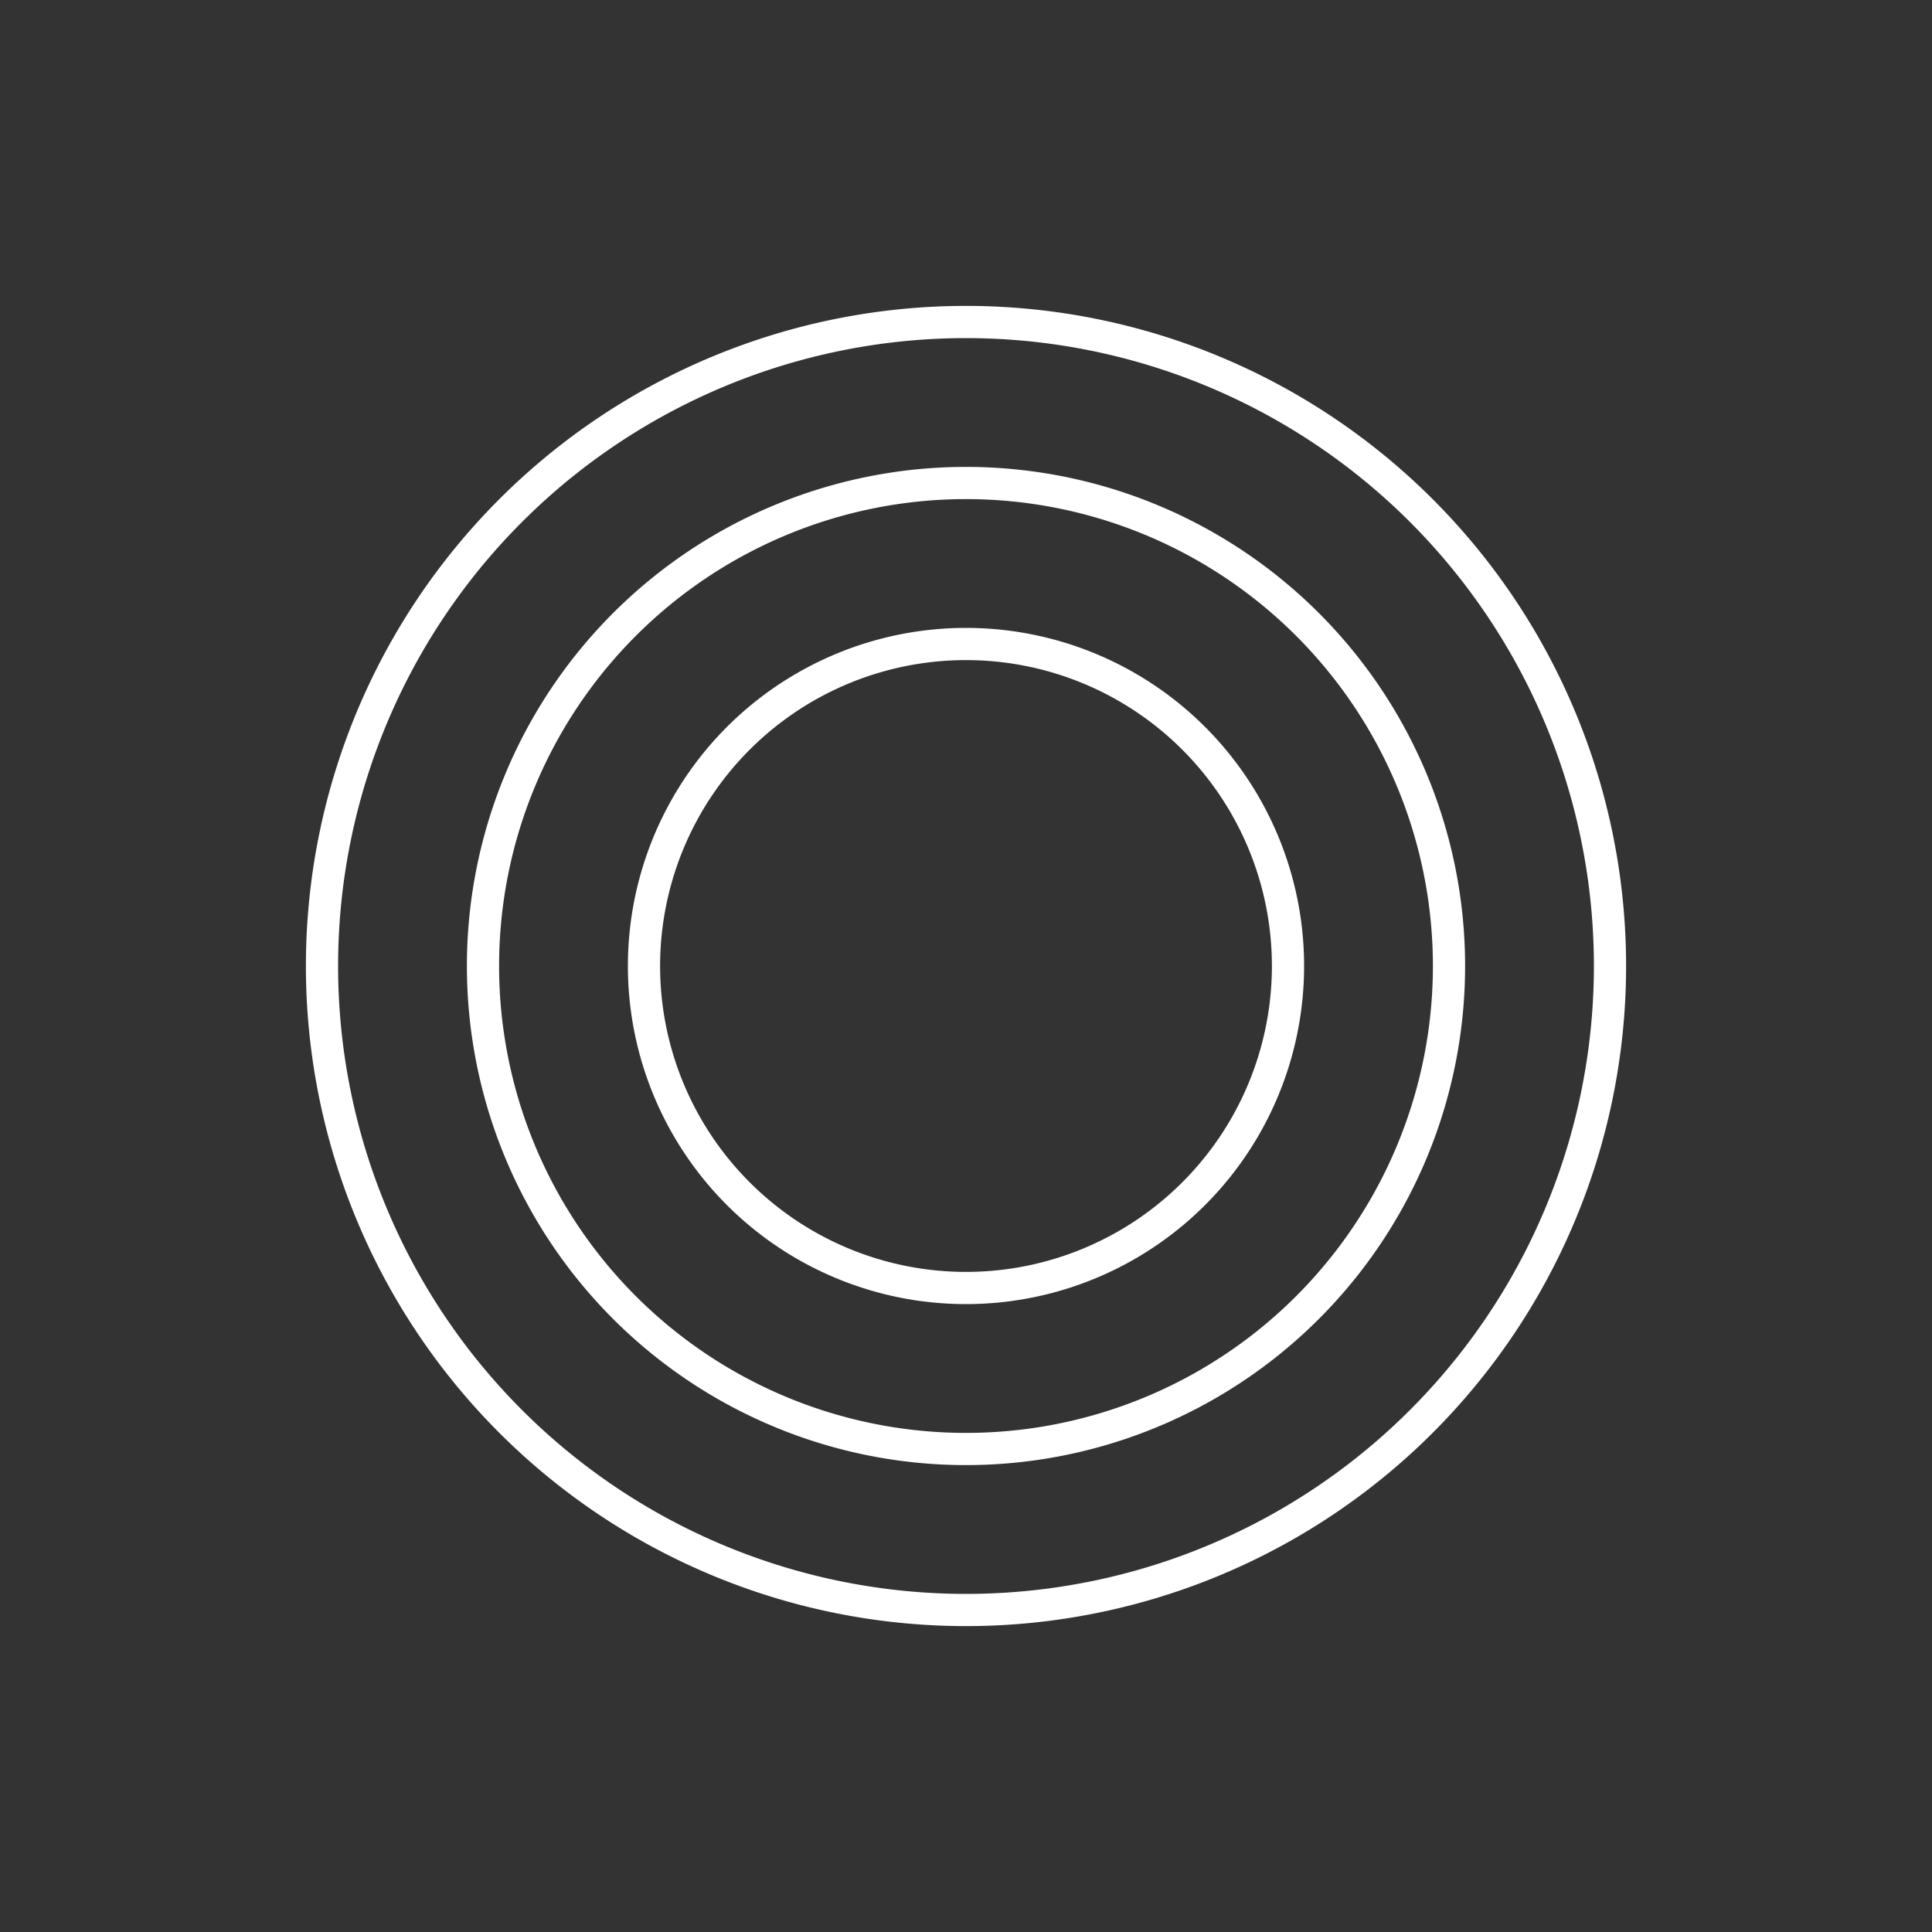 <svg width="200" height="200" viewBox="0 0 60 60" fill="none" xmlns="http://www.w3.org/2000/svg">
  <rect x="0" y="0" width="60" height="60" fill="#333333" stroke="none"/>
  <!-- Three comma shapes forming the mitsudomoe -->
  <path
    d="M30 10 A20 20 0 0 1 50 30 A20 20 0 0 1 30 50 A20 20 0 0 1 10 30 A20 20 0 0 1 30 10 Z"
    fill="none"
    stroke="#ffffff"
    strokeWidth="3"
    strokeDasharray="0 1"
  />
  <path
    d="M30 15 A15 15 0 0 1 45 30 A15 15 0 0 1 30 45 A15 15 0 0 1 15 30 A15 15 0 0 1 30 15 Z"
    fill="none"
    stroke="#ffffff"
    strokeWidth="2.5"
    strokeDasharray="0 1"
  />
  <path
    d="M30 20 A10 10 0 0 1 40 30 A10 10 0 0 1 30 40 A10 10 0 0 1 20 30 A10 10 0 0 1 30 20 Z"
    fill="none"
    stroke="#ffffff"
    strokeWidth="2"
    strokeDasharray="0 1"
  />
</svg>
